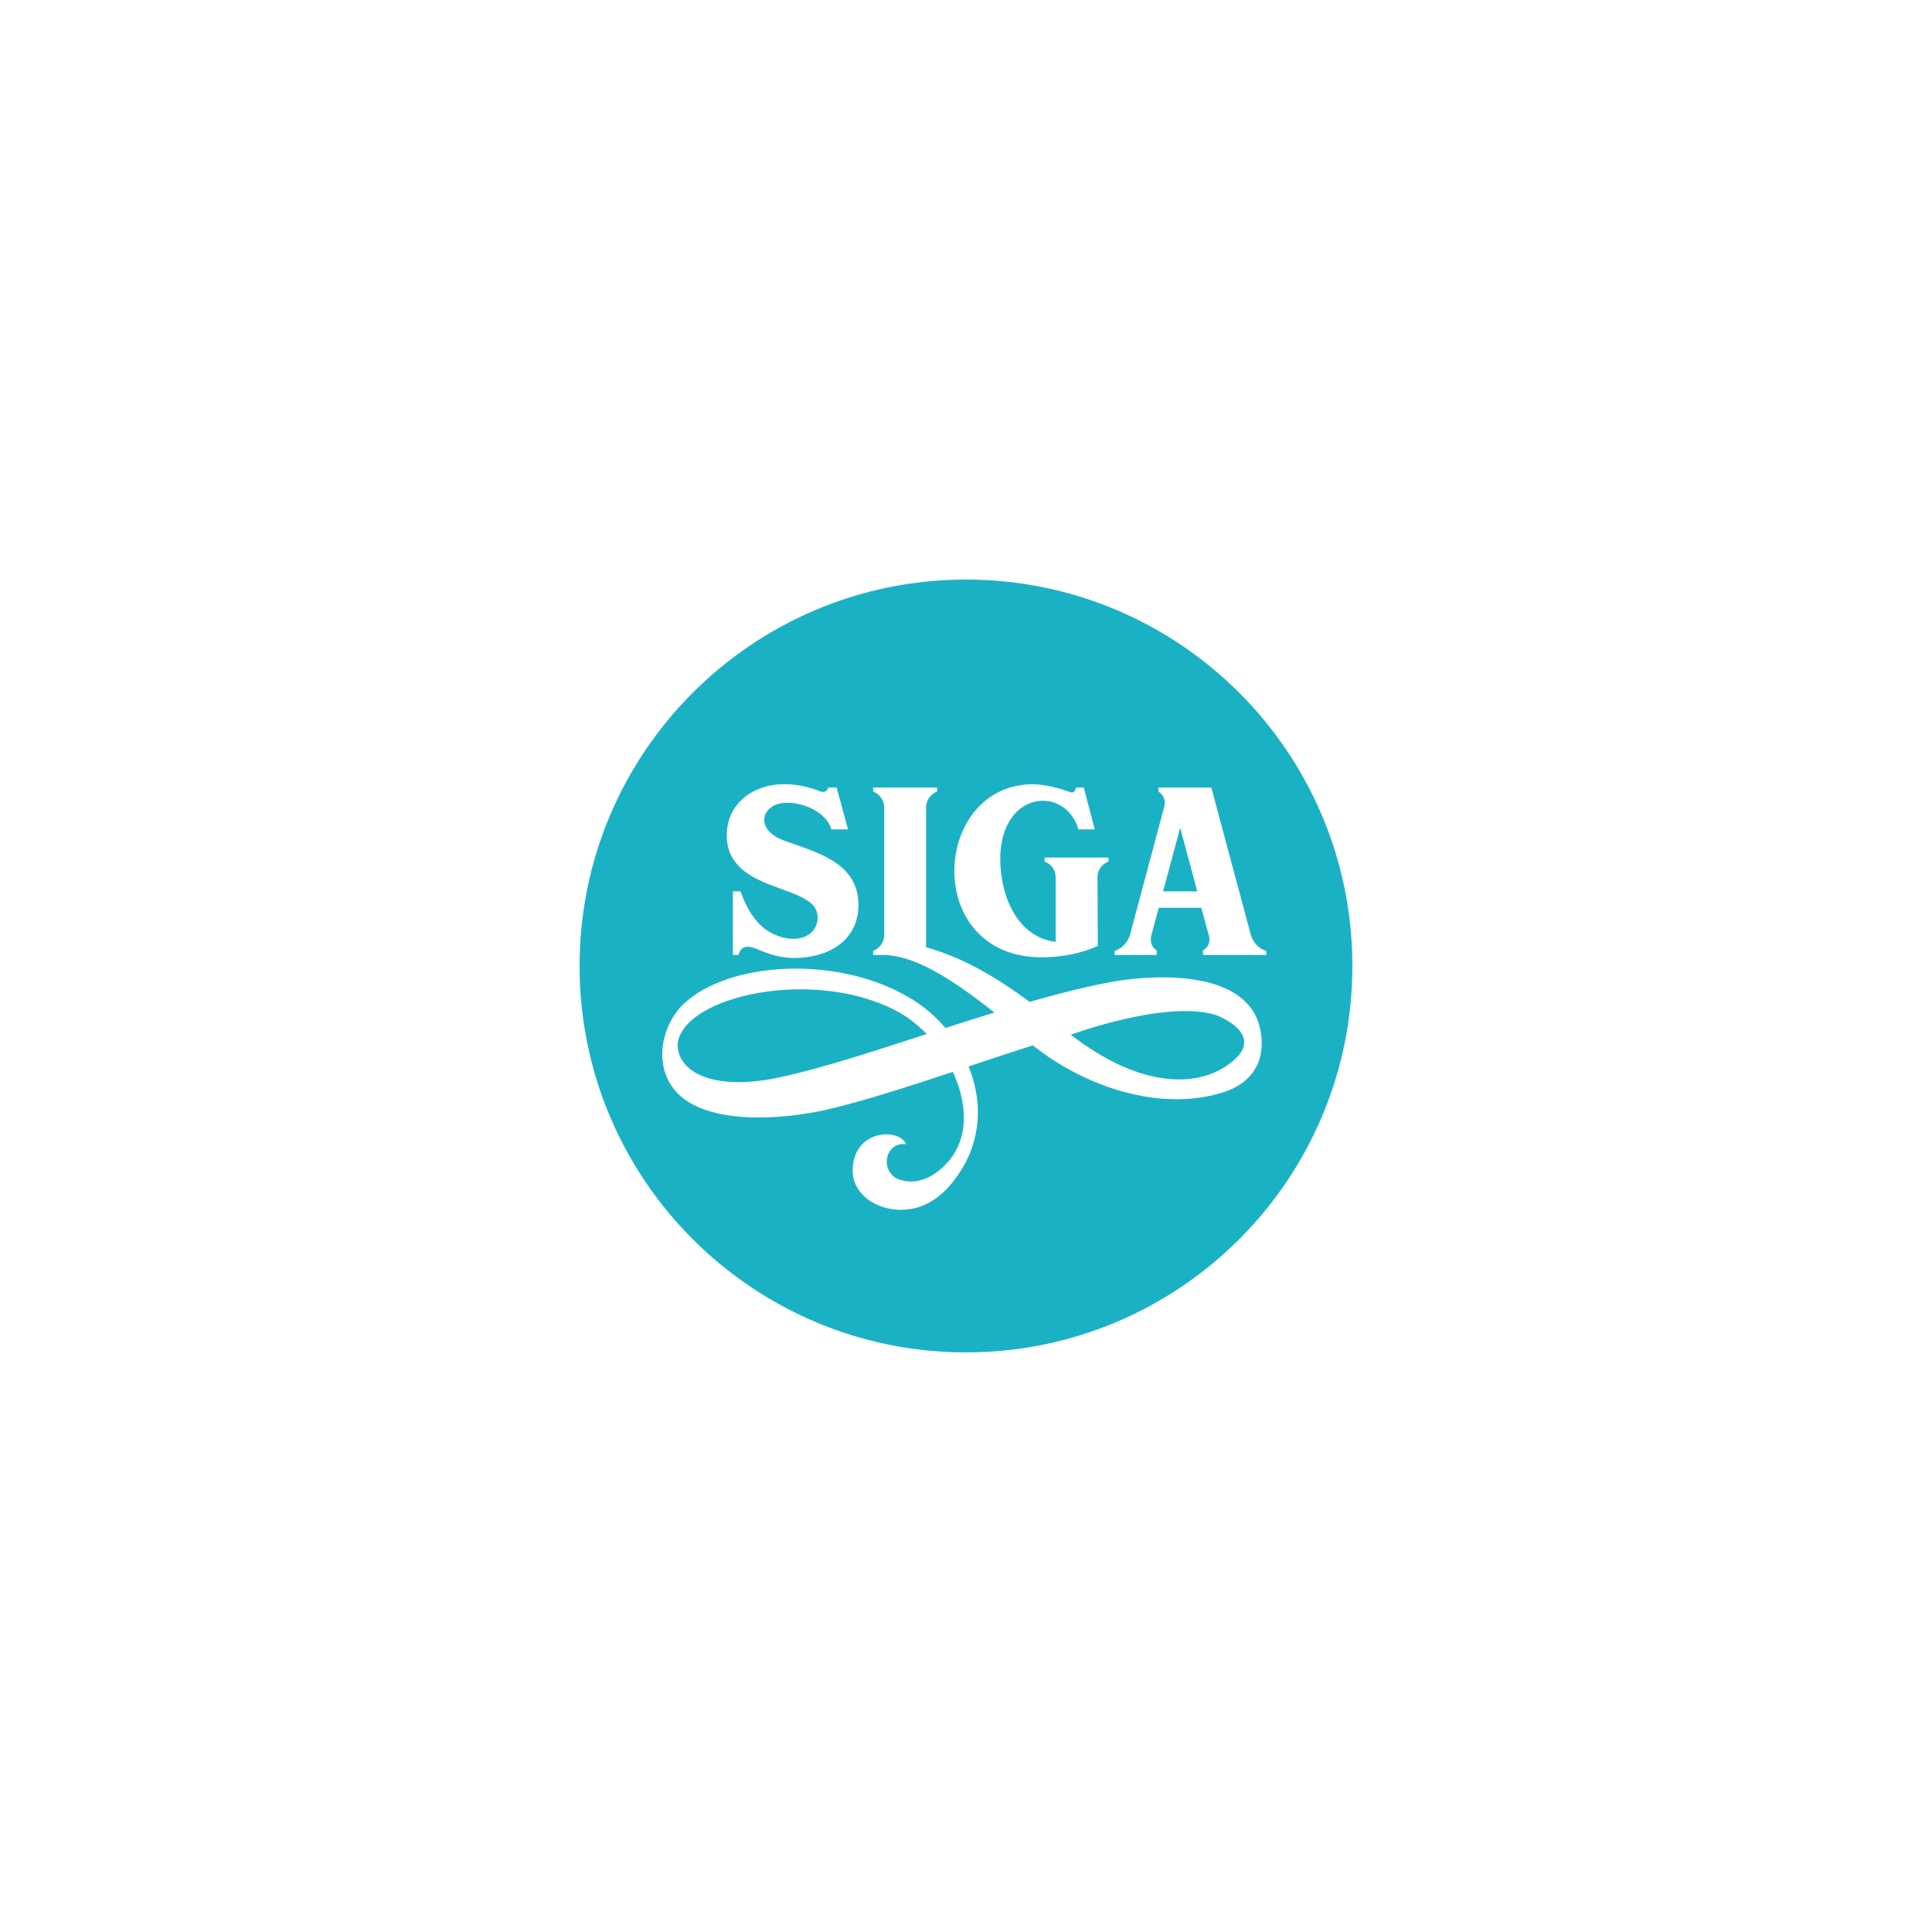 <svg width="160" height="160" viewBox="0 0 160 160" fill="none" xmlns="http://www.w3.org/2000/svg">
<path d="M56.116 86.463C56.116 89.014 59.499 90.373 64.74 89.181C68.179 88.433 72.393 87.046 76.747 85.632C75.998 84.884 75.25 84.274 74.389 83.801C67.539 80.059 56.56 82.444 56.115 86.464L56.116 86.463Z" fill="#1BB1C5"/>
<path d="M100.63 84.035C96.44 82.808 88.678 85.694 88.678 85.694C94.581 90.235 99.043 89.898 101.429 88.361C105.472 85.761 100.63 84.035 100.63 84.035Z" fill="#1BB1C5"/>
<path d="M99.624 79.087V78.699C100.04 78.478 100.29 78.006 100.097 77.423L99.486 75.177H95.965L95.354 77.423C95.216 78.006 95.382 78.478 95.798 78.699V79.087H92.303V78.754C92.886 78.56 93.386 78.061 93.579 77.423L96.435 66.747C96.546 66.304 96.353 65.804 95.936 65.555V65.222H100.318L103.589 77.422C103.782 78.059 104.227 78.56 104.865 78.753V79.086H99.624L99.624 79.087ZM104.201 88.016C103.673 89.264 102.62 90.096 101.039 90.539C96.02 92.007 89.92 90.068 85.538 86.573C83.792 87.129 82.017 87.71 80.214 88.321C81.295 90.954 81.267 93.81 79.937 96.334C78.745 98.469 77.025 100.272 74.418 100.188C72.311 100.105 70.481 98.719 70.619 96.723C70.814 93.451 74.556 93.451 75.028 94.755C73.254 94.532 72.81 97.111 74.502 97.694C76.276 98.275 77.885 97.111 78.884 95.752C80.242 93.755 80.019 91.178 78.912 88.766C75.222 89.984 71.591 91.178 68.346 91.926C64.712 92.729 58.502 93.202 55.978 90.4C54.12 88.322 54.703 84.994 56.617 83.136C60.331 79.641 69.233 79.087 75.195 82.553C76.415 83.246 77.441 84.133 78.301 85.132C79.659 84.687 80.991 84.272 82.349 83.856C78.718 80.972 75.667 79.087 73.116 79.087H72.312V78.754C72.838 78.532 73.227 78.061 73.227 77.423V66.859C73.227 66.276 72.84 65.749 72.312 65.555V65.222H77.609V65.555C77.082 65.749 76.694 66.276 76.694 66.859V78.449C78.995 79.087 81.684 80.307 85.262 82.97C87.62 82.304 90.031 81.665 92.445 81.25C96.103 80.667 101.76 80.612 103.758 83.718C104.507 84.855 104.729 86.686 104.202 88.017L104.201 88.016ZM64.934 64.944C66.155 64.944 67.265 65.249 67.958 65.555C68.262 65.637 68.513 65.527 68.595 65.222H69.288L70.231 68.688H68.845C68.485 67.275 66.433 66.359 64.908 66.497C63.05 66.635 62.44 68.745 64.99 69.631C67.653 70.601 71.092 71.434 71.092 74.927C71.092 78.034 68.429 79.337 65.768 79.337C64.658 79.337 63.688 79.031 62.663 78.588C62.107 78.337 61.359 78.227 61.164 79.087H60.693V73.817H61.33C61.691 74.844 62.218 75.925 63.076 76.701C64.047 77.617 66.045 78.227 67.153 77.257C67.818 76.674 67.901 75.619 67.347 74.982C66.238 73.79 63.355 73.513 61.581 72.098C60.665 71.35 60.193 70.379 60.193 69.298C60.11 66.581 62.356 64.943 64.934 64.943V64.944ZM85.454 64.945C86.619 64.945 88.006 65.36 88.476 65.555C88.948 65.749 89.031 65.527 89.114 65.222H89.752L90.667 68.688H89.308C88.311 65.167 83.181 65.36 82.847 70.657C82.708 73.706 83.984 77.561 87.423 78.005V72.653C87.423 72.015 87.035 71.543 86.508 71.35V71.017H91.804V71.35C91.277 71.543 90.916 72.015 90.889 72.598L90.916 78.338C89.503 78.975 87.978 79.253 86.424 79.281C76.387 79.418 77.081 65.082 85.454 64.945ZM79.998 47.998C62.325 47.998 47.998 62.326 47.998 79.998C47.998 97.67 62.325 111.999 79.998 111.999C97.673 111.999 111.998 97.671 111.998 79.998C111.998 62.326 97.673 47.998 79.998 47.998Z" fill="#1BB1C5"/>
<path d="M96.324 73.818H99.152L97.738 68.551L96.324 73.818Z" fill="#1BB1C5"/>
</svg>
